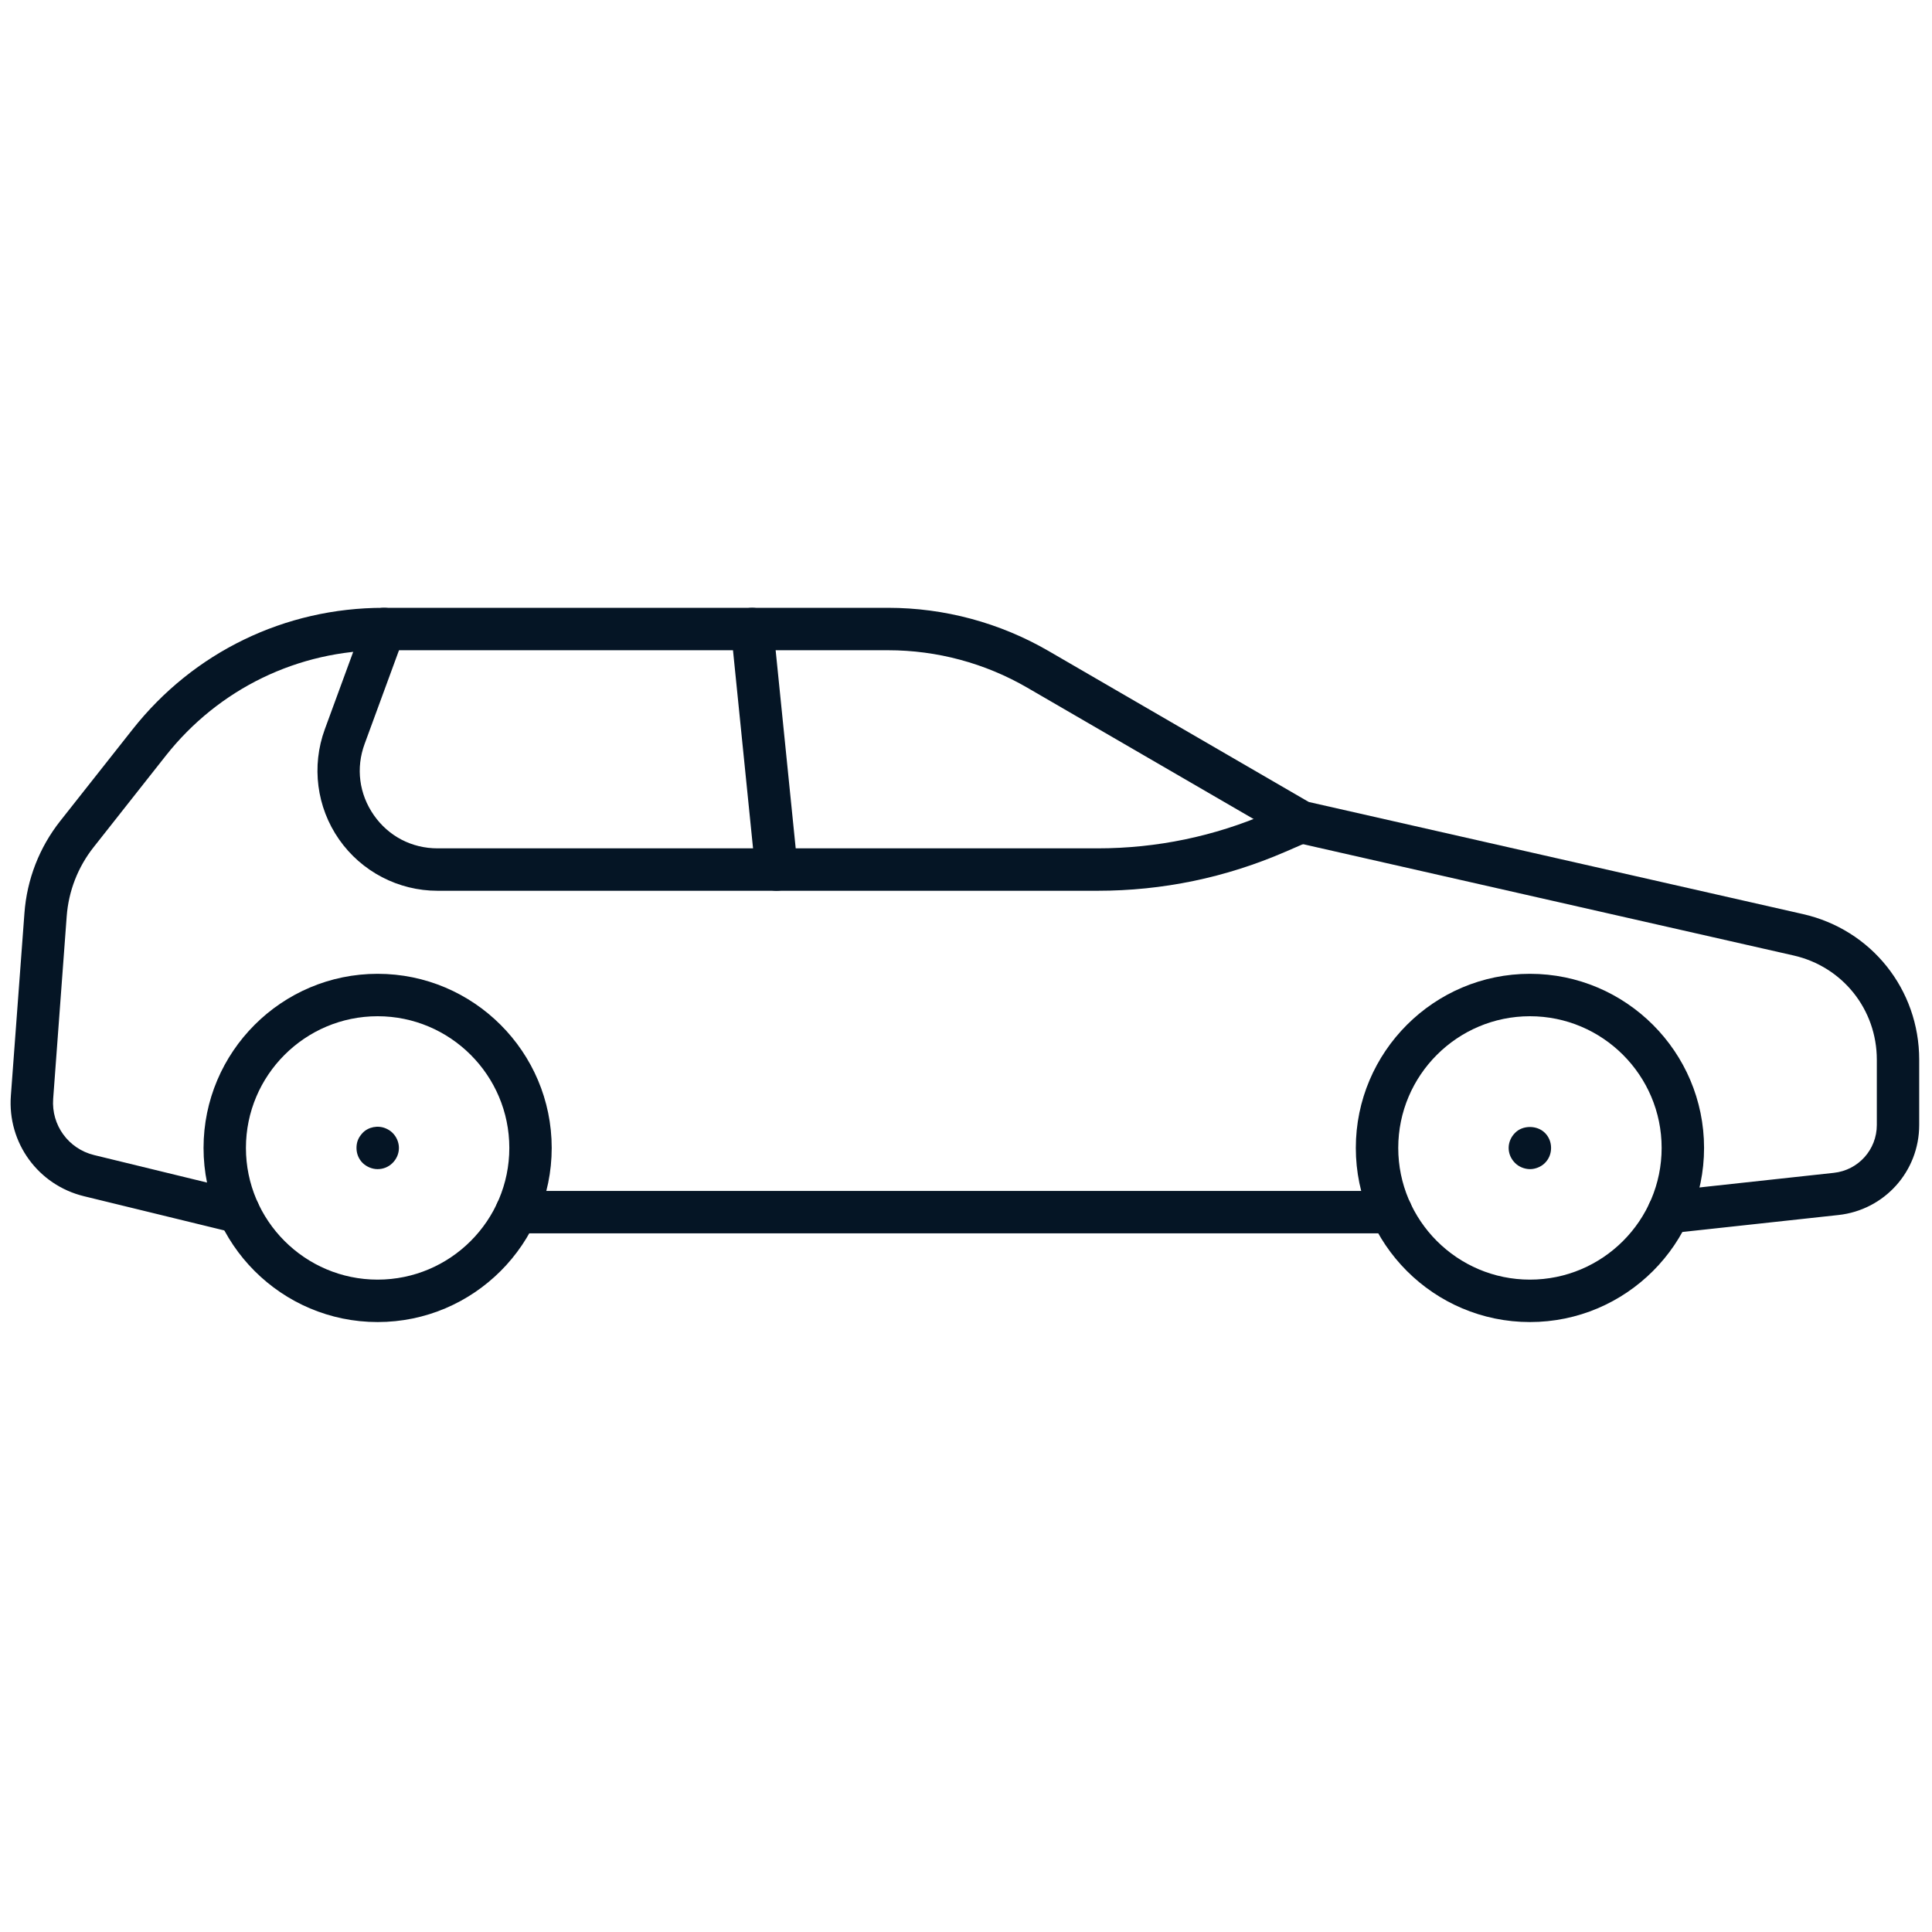 <svg width="48" height="48" viewBox="0 0 48 48" fill="none" xmlns="http://www.w3.org/2000/svg">
<path d="M38.011 32.846C35.626 32.846 33.685 30.905 33.685 28.52C33.685 26.135 35.626 24.194 38.011 24.194C40.396 24.194 42.337 26.135 42.337 28.52C42.337 30.905 40.396 32.846 38.011 32.846ZM38.011 25.248C36.207 25.248 34.739 26.716 34.739 28.52C34.739 30.324 36.207 31.792 38.011 31.792C39.815 31.792 41.283 30.324 41.283 28.52C41.283 26.716 39.815 25.248 38.011 25.248Z" fill="#051525"/>
<path d="M9.382 32.846C6.997 32.846 5.057 30.905 5.057 28.52C5.057 26.135 6.997 24.194 9.382 24.194C11.766 24.194 13.707 26.135 13.707 28.52C13.707 30.905 11.767 32.846 9.382 32.846ZM9.382 25.248C7.578 25.248 6.11 26.716 6.11 28.52C6.11 30.324 7.578 31.792 9.382 31.792C11.186 31.792 12.654 30.324 12.654 28.52C12.654 26.716 11.186 25.248 9.382 25.248Z" fill="#051525"/>
<path d="M5.934 30.642C5.892 30.642 5.851 30.637 5.808 30.627L2.088 29.72C0.947 29.443 0.183 28.392 0.27 27.222L0.607 22.688C0.669 21.847 0.977 21.054 1.499 20.394L3.294 18.121C4.809 16.201 7.081 15.101 9.526 15.101H22.066C23.463 15.101 24.841 15.472 26.05 16.173L32.516 19.925L44.793 22.71C46.494 23.095 47.682 24.583 47.682 26.328V27.95C47.682 29.102 46.819 30.063 45.674 30.187L41.516 30.639C41.224 30.67 40.967 30.461 40.935 30.172C40.904 29.882 41.113 29.622 41.402 29.591L45.56 29.139C46.17 29.074 46.629 28.562 46.629 27.95V26.328C46.629 25.079 45.778 24.014 44.559 23.738L32.204 20.935C32.152 20.923 32.103 20.903 32.056 20.877L25.522 17.085C24.473 16.476 23.278 16.155 22.066 16.155H9.525C7.405 16.155 5.435 17.11 4.12 18.774L2.326 21.048C1.935 21.543 1.704 22.137 1.657 22.766L1.321 27.3C1.273 27.954 1.7 28.541 2.337 28.697L6.058 29.603C6.341 29.672 6.514 29.957 6.445 30.24C6.386 30.481 6.171 30.642 5.934 30.642Z" fill="#051525"/>
<path d="M34.565 30.642H12.83C12.539 30.642 12.303 30.406 12.303 30.115C12.303 29.823 12.539 29.588 12.83 29.588H34.564C34.856 29.588 35.091 29.823 35.091 30.115C35.091 30.406 34.856 30.642 34.565 30.642Z" fill="#051525"/>
<path d="M27.267 22.131H10.871C9.896 22.131 8.982 21.654 8.424 20.855C7.866 20.056 7.734 19.033 8.07 18.118L9.05 15.446C9.15 15.172 9.453 15.033 9.727 15.133C10 15.233 10.14 15.536 10.04 15.809L9.059 18.482C8.838 19.082 8.922 19.727 9.288 20.252C9.654 20.777 10.231 21.077 10.871 21.077H27.267C28.738 21.077 30.168 20.78 31.517 20.195L32.111 19.937C32.379 19.821 32.688 19.944 32.803 20.211C32.92 20.477 32.797 20.788 32.53 20.904L31.937 21.161C30.454 21.805 28.883 22.131 27.267 22.131Z" fill="#051525"/>
<path d="M38.015 29.047C37.941 29.047 37.872 29.031 37.809 29.005C37.746 28.979 37.688 28.942 37.641 28.894C37.541 28.794 37.482 28.663 37.482 28.52C37.482 28.383 37.54 28.246 37.641 28.146C37.83 27.951 38.188 27.951 38.383 28.146C38.483 28.246 38.536 28.378 38.536 28.52C38.536 28.663 38.483 28.794 38.383 28.894C38.336 28.942 38.278 28.979 38.215 29.005C38.152 29.031 38.084 29.047 38.015 29.047Z" fill="#051525"/>
<path d="M9.379 29.047C9.311 29.047 9.242 29.031 9.179 29.005C9.116 28.978 9.058 28.941 9.01 28.894C8.91 28.794 8.857 28.662 8.857 28.52C8.857 28.451 8.868 28.383 8.894 28.32C8.921 28.251 8.963 28.198 9.01 28.146C9.152 27.998 9.39 27.951 9.585 28.035C9.648 28.062 9.706 28.098 9.753 28.146C9.853 28.245 9.911 28.383 9.911 28.52C9.911 28.662 9.853 28.794 9.753 28.894C9.653 28.994 9.521 29.047 9.379 29.047Z" fill="#051525"/>
<path d="M19.292 22.131C19.025 22.131 18.796 21.928 18.768 21.657L18.163 15.681C18.133 15.391 18.345 15.133 18.634 15.103C18.925 15.075 19.183 15.285 19.212 15.575L19.817 21.551C19.847 21.84 19.636 22.099 19.346 22.128C19.327 22.13 19.309 22.131 19.292 22.131Z" fill="#051525"/>
</svg>
